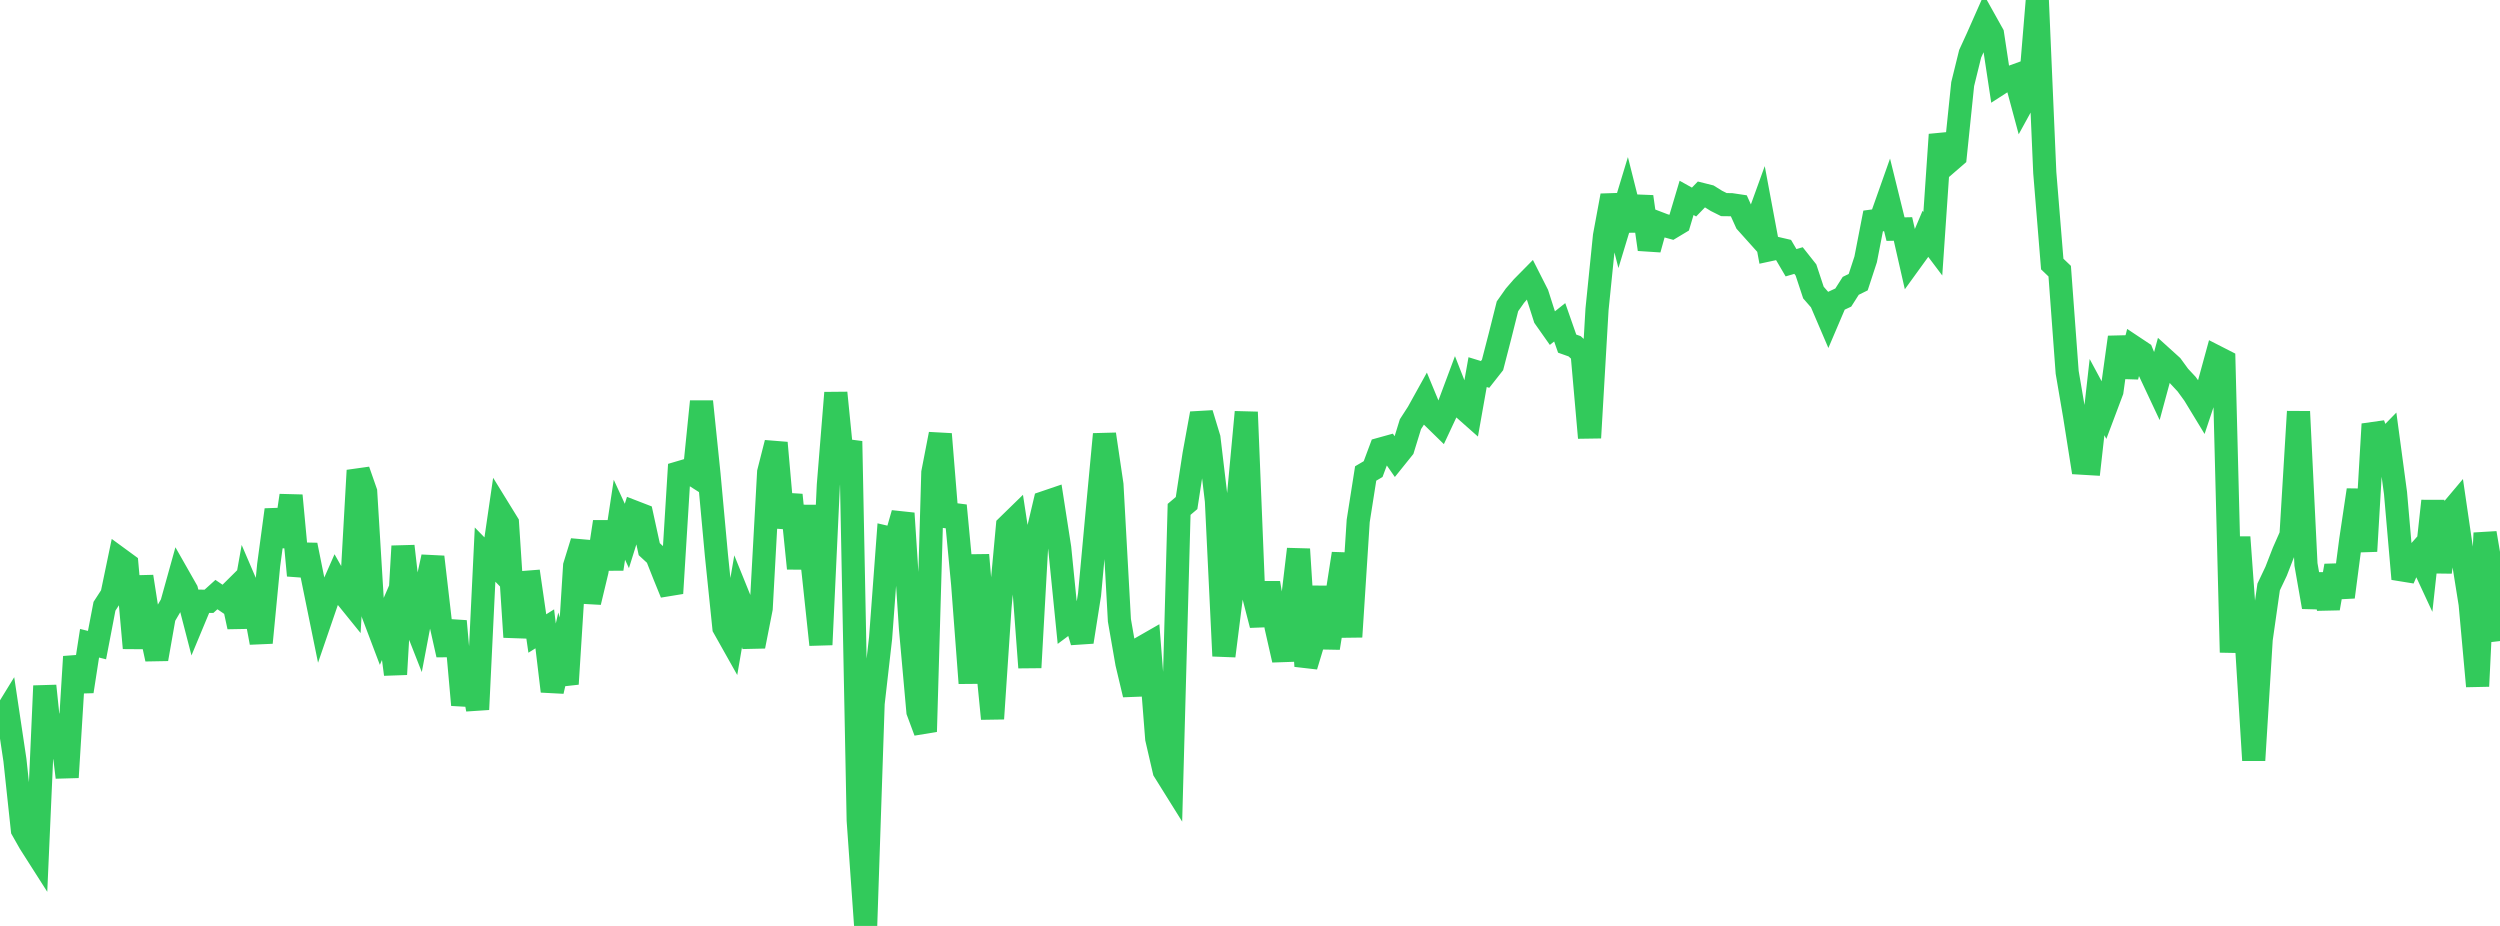 <?xml version="1.0" standalone="no"?>
<!DOCTYPE svg PUBLIC "-//W3C//DTD SVG 1.1//EN" "http://www.w3.org/Graphics/SVG/1.1/DTD/svg11.dtd">

<svg width="135" height="50" viewBox="0 0 135 50" preserveAspectRatio="none" 
  xmlns="http://www.w3.org/2000/svg"
  xmlns:xlink="http://www.w3.org/1999/xlink">


<polyline points="0.0, 39.011 0.403, 38.355 0.806, 41.046 1.209, 44.809 1.612, 45.521 2.015, 46.153 2.418, 37.038 2.821, 40.914 3.224, 38.616 3.627, 41.977 4.03, 35.461 4.433, 37.336 4.836, 34.735 5.239, 34.836 5.642, 32.738 6.045, 32.116 6.448, 30.179 6.851, 30.474 7.254, 34.995 7.657, 31.136 8.06, 33.716 8.463, 35.589 8.866, 33.304 9.269, 32.615 9.672, 31.168 10.075, 31.877 10.478, 33.434 10.881, 32.465 11.284, 32.471 11.687, 32.107 12.09, 32.382 12.493, 31.983 12.896, 33.849 13.299, 31.591 13.701, 32.528 14.104, 34.704 14.507, 30.521 14.91, 27.53 15.313, 29.502 15.716, 26.759 16.119, 31.075 16.522, 29.431 16.925, 31.435 17.328, 33.413 17.731, 32.239 18.134, 31.323 18.537, 32.037 18.94, 32.535 19.343, 25.405 19.746, 26.56 20.149, 33.178 20.552, 34.243 20.955, 33.315 21.358, 36.414 21.761, 29.493 22.164, 33.022 22.567, 34.048 22.97, 31.925 23.373, 30.075 23.776, 33.557 24.179, 35.358 24.582, 33.544 24.985, 38.066 25.388, 36.106 25.791, 38.31 26.194, 29.948 26.597, 30.361 27.0, 27.593 27.403, 28.247 27.806, 34.401 28.209, 31.461 28.612, 31.429 29.015, 34.209 29.418, 33.957 29.821, 37.327 30.224, 35.558 30.627, 36.934 31.03, 30.555 31.433, 29.25 31.836, 32.518 32.239, 30.835 32.642, 28.178 33.045, 30.726 33.448, 28.066 33.851, 28.942 34.254, 27.653 34.657, 27.809 35.06, 29.655 35.463, 30.027 35.866, 31.044 36.269, 32.036 36.672, 25.524 37.075, 25.405 37.478, 25.662 37.881, 21.681 38.284, 25.596 38.687, 29.982 39.09, 33.892 39.493, 34.609 39.896, 32.259 40.299, 33.255 40.701, 34.901 41.104, 32.853 41.507, 25.499 41.91, 23.914 42.313, 28.479 42.716, 26.728 43.119, 30.694 43.522, 27.325 43.925, 31.027 44.328, 34.813 44.731, 26.189 45.134, 21.213 45.537, 25.255 45.94, 23.828 46.343, 44.299 46.746, 50.0 47.149, 37.984 47.552, 34.454 47.955, 29.034 48.358, 29.128 48.761, 27.72 49.164, 33.923 49.567, 38.421 49.97, 39.507 50.373, 25.52 50.776, 23.441 51.179, 28.408 51.582, 27.301 51.985, 31.558 52.388, 36.89 52.791, 29.969 53.194, 34.709 53.597, 38.81 54.0, 32.78 54.403, 28.409 54.806, 28.016 55.209, 30.658 55.612, 36.047 56.015, 28.836 56.418, 27.133 56.821, 26.996 57.224, 29.589 57.627, 33.608 58.03, 33.307 58.433, 34.663 58.836, 32.107 59.239, 27.734 59.642, 23.448 60.045, 26.175 60.448, 33.497 60.851, 35.816 61.254, 37.51 61.657, 34.972 62.06, 34.741 62.463, 39.885 62.866, 41.629 63.269, 42.275 63.672, 27.506 64.075, 27.165 64.478, 24.54 64.881, 22.33 65.284, 23.659 65.687, 27.052 66.09, 35.422 66.493, 32.229 66.896, 26.583 67.299, 22.253 67.701, 32.192 68.104, 33.751 68.507, 31.48 68.91, 33.861 69.313, 35.639 69.716, 33.044 70.119, 29.656 70.522, 35.972 70.925, 34.64 71.328, 31.702 71.731, 34.992 72.134, 32.487 72.537, 29.897 72.94, 34.388 73.343, 28.13 73.746, 25.568 74.149, 25.331 74.552, 24.25 74.955, 24.138 75.358, 24.716 75.761, 24.215 76.164, 22.906 76.567, 22.282 76.97, 21.555 77.373, 22.527 77.776, 22.921 78.179, 22.06 78.582, 20.981 78.985, 22.01 79.388, 22.367 79.791, 20.095 80.194, 20.219 80.597, 19.707 81.0, 18.148 81.403, 16.541 81.806, 15.968 82.209, 15.503 82.612, 15.095 83.015, 15.89 83.418, 17.152 83.821, 17.724 84.224, 17.404 84.627, 18.556 85.03, 18.699 85.433, 19.066 85.836, 23.64 86.239, 16.707 86.642, 12.738 87.045, 10.563 87.448, 12.148 87.851, 10.82 88.254, 12.422 88.657, 10.623 89.06, 13.465 89.463, 12.014 89.866, 12.168 90.269, 12.279 90.672, 12.037 91.075, 10.685 91.478, 10.91 91.881, 10.495 92.284, 10.596 92.687, 10.847 93.09, 11.049 93.493, 11.054 93.896, 11.114 94.299, 12.004 94.701, 12.452 95.104, 11.339 95.507, 13.495 95.91, 13.408 96.313, 13.502 96.716, 14.188 97.119, 14.069 97.522, 14.578 97.925, 15.798 98.328, 16.26 98.731, 17.201 99.134, 16.255 99.537, 16.068 99.94, 15.435 100.343, 15.236 100.746, 14.005 101.149, 11.932 101.552, 11.878 101.955, 10.739 102.358, 12.373 102.761, 12.364 103.164, 14.135 103.567, 13.578 103.97, 12.626 104.373, 13.161 104.776, 7.269 105.179, 8.791 105.582, 8.443 105.985, 4.541 106.388, 2.905 106.791, 2.025 107.194, 1.114 107.597, 1.835 108.0, 4.498 108.403, 4.238 108.806, 4.092 109.209, 5.589 109.612, 4.855 110.015, 0.0 110.418, 9.322 110.821, 14.258 111.224, 14.643 111.627, 20.105 112.03, 22.463 112.433, 25.011 112.836, 25.035 113.239, 21.445 113.642, 22.194 114.045, 21.122 114.448, 18.211 114.851, 20.341 115.254, 18.77 115.657, 19.038 116.06, 20.018 116.463, 20.877 116.866, 19.391 117.269, 19.756 117.672, 20.309 118.075, 20.741 118.478, 21.295 118.881, 21.958 119.284, 20.748 119.687, 19.276 120.09, 19.482 120.493, 35.228 120.896, 29.006 121.299, 34.573 121.701, 41.055 122.104, 34.523 122.507, 31.697 122.91, 30.848 123.313, 29.81 123.716, 28.897 124.119, 22.226 124.522, 30.477 124.925, 32.779 125.328, 31.032 125.731, 32.852 126.134, 30.549 126.537, 32.24 126.94, 29.161 127.343, 26.461 127.746, 29.764 128.149, 22.903 128.552, 24.046 128.955, 23.633 129.358, 26.627 129.761, 31.261 130.164, 30.329 130.567, 29.874 130.97, 30.742 131.373, 27.055 131.776, 30.899 132.179, 27.812 132.582, 27.333 132.985, 30.09 133.388, 32.613 133.791, 37.055 134.194, 28.784 134.597, 31.161 135.0, 34.617" fill="none" stroke="#32ca5b" stroke-width="1.25"/>

</svg>